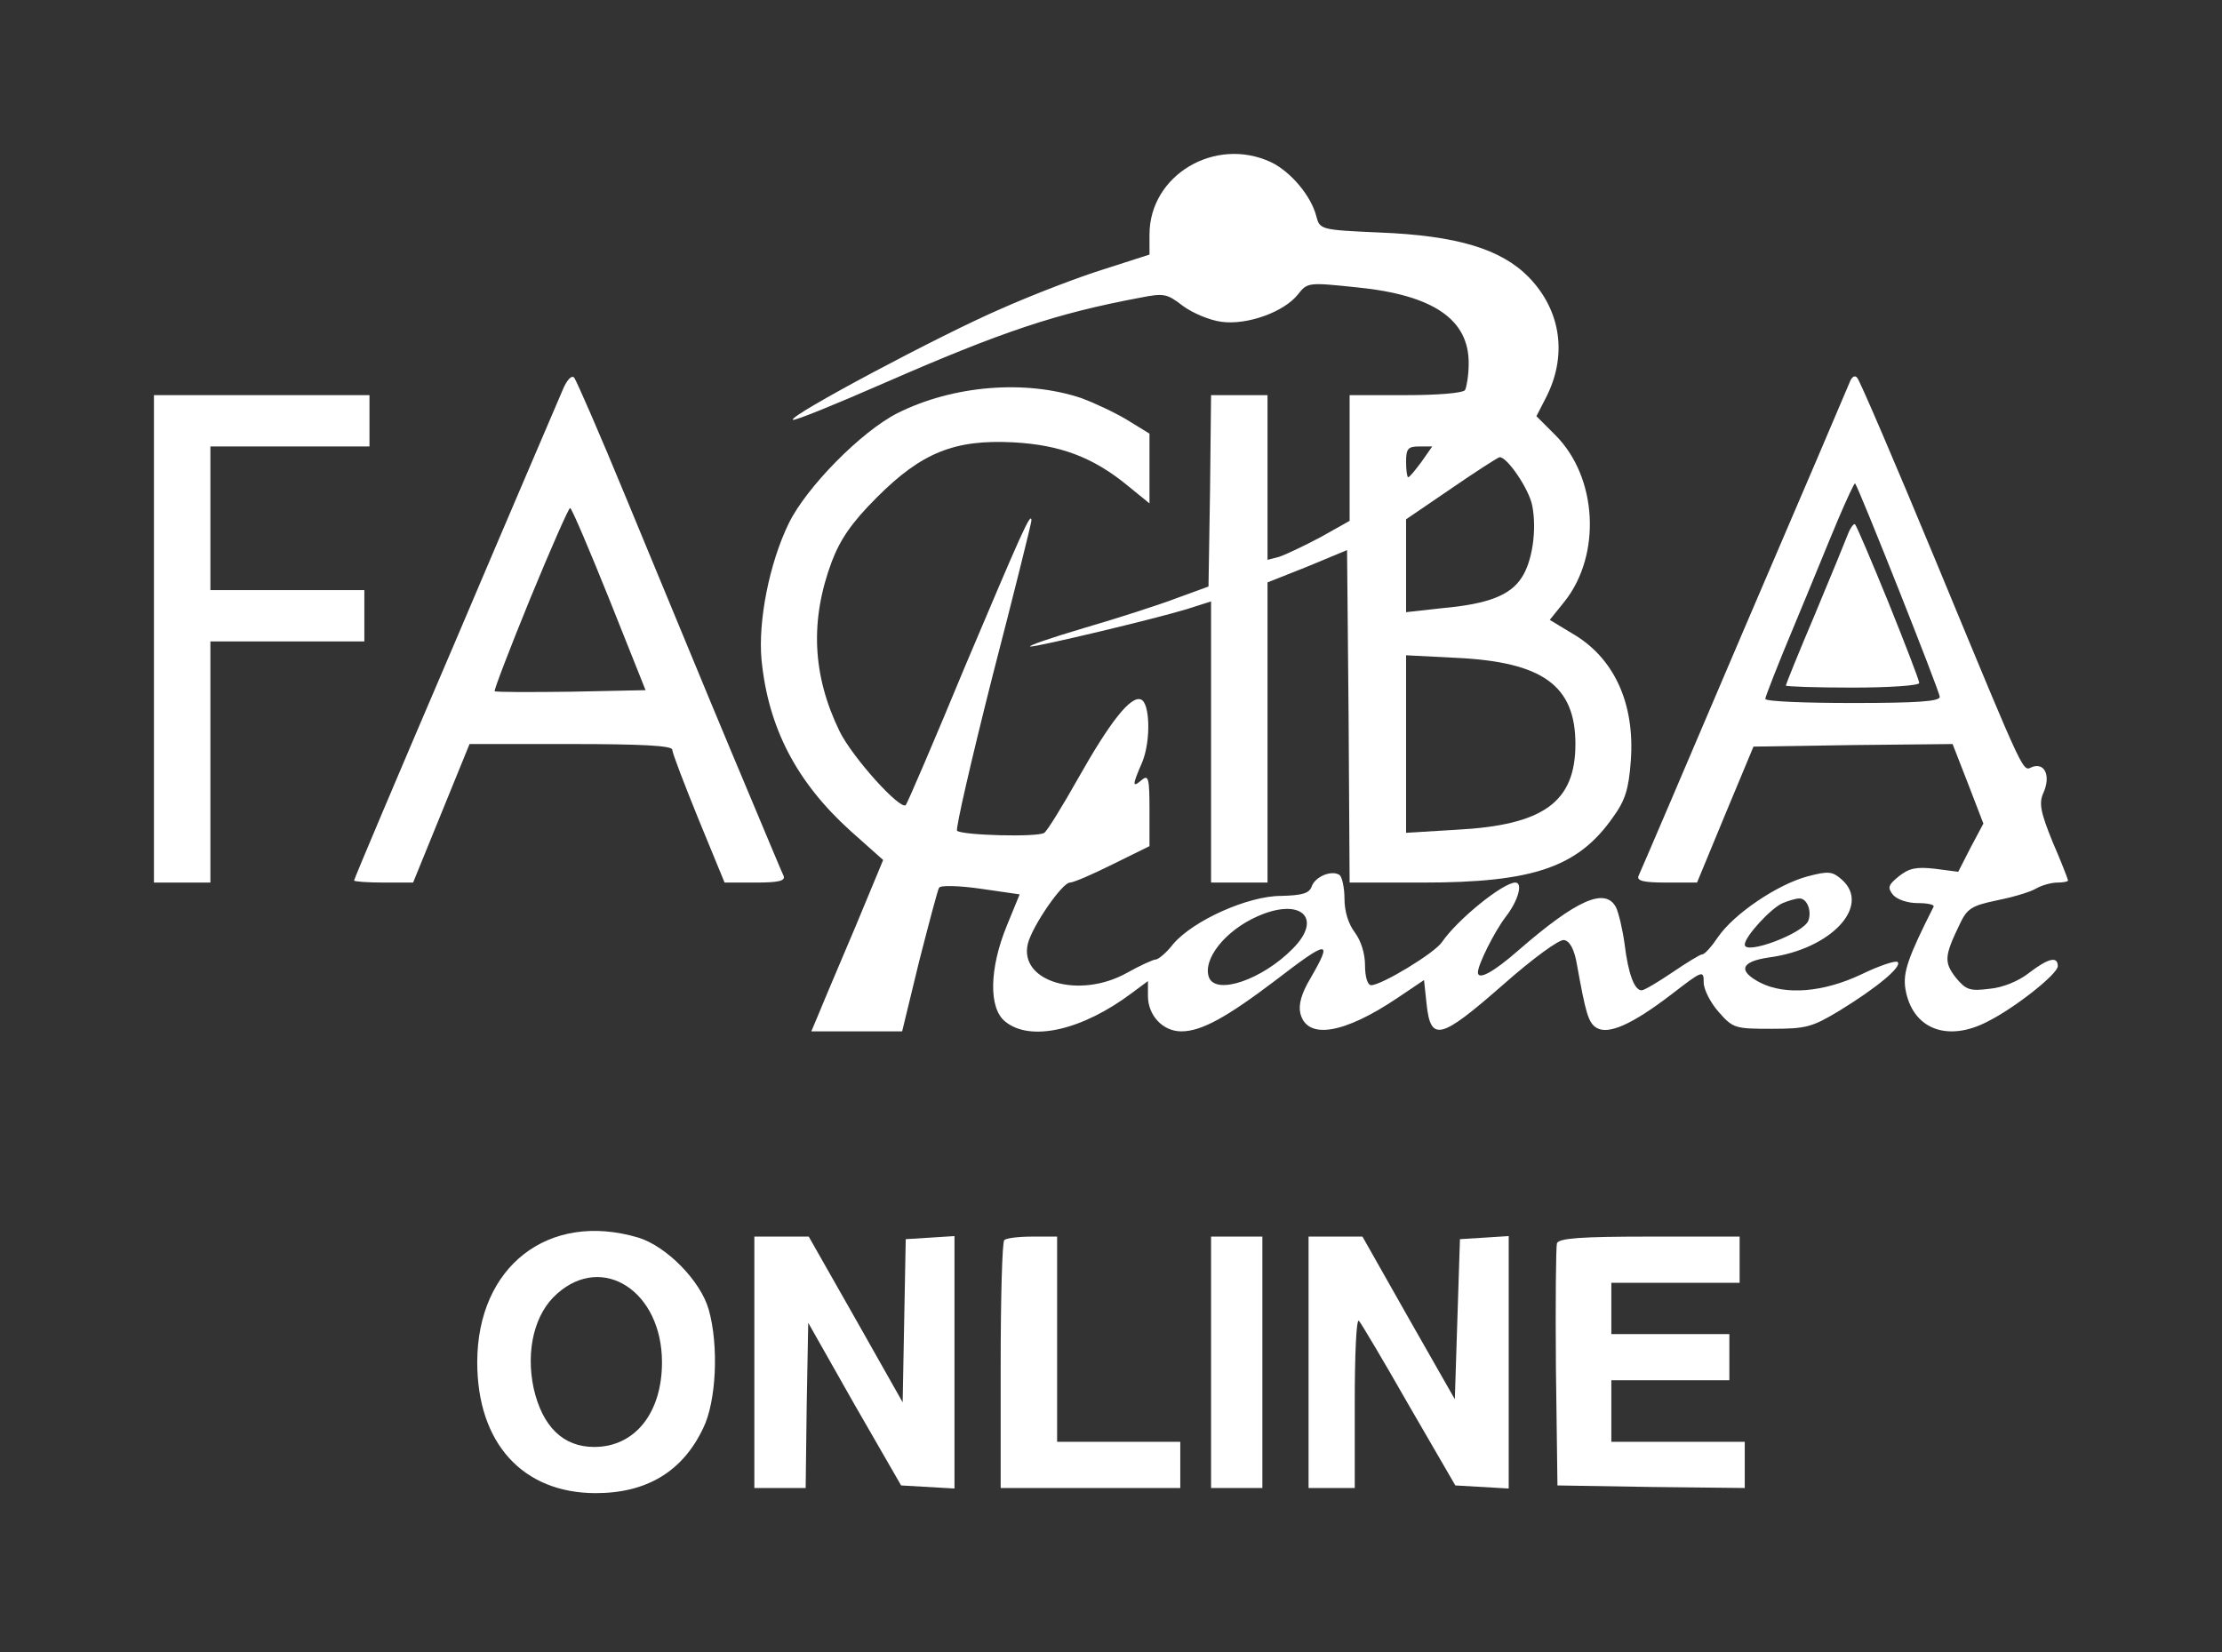 <svg xmlns="http://www.w3.org/2000/svg" fill="none" viewBox="0 0 433 322" height="322" width="433">
<rect x="0" y="0" width="433" height="322" fill="#333333" stroke="none"/>
<path fill="white" d="M124.4 241.215C129.9 242.915 136.5 249.615 138.1 255.215C140.1 262.215 139.6 273.215 137 278.415C133 286.815 126 291.015 116.1 291.015C101.9 291.015 93 281.315 93 265.515C93 246.815 106.9 236.015 124.4 241.215ZM104 270.615C102.4 263.115 104.2 255.915 108.6 252.115C117.5 244.215 129 251.715 129 265.515C129 275.415 123.7 282.015 115.8 282.015C109.7 282.015 105.7 278.015 104 270.615Z" clip-rule="evenodd" fill-rule="evenodd"></path>
<path fill="white" d="M166.8 257.215L175.9 273.315L176.5 241.515L181.3 241.215L186 240.915V290.115L175.6 289.515L166.5 273.715L157.5 257.815L157.2 273.915L157 290.015H147V241.015H157.6L166.8 257.215Z"></path>
<path fill="white" d="M195 290.015V266.215C195 253.115 195.3 242.015 195.7 241.715C196 241.315 198.5 241.015 201.2 241.015H206V281.015H230V290.015H195Z"></path>
<path fill="white" d="M246 241.015V290.015H236V241.015H246Z"></path>
<path fill="white" d="M274.5 256.915L283.5 272.715L284.5 241.515L289.3 241.215L294 240.915V290.115L283.6 289.515L274.5 273.815C269.6 265.215 265.2 257.815 264.8 257.415C264.3 257.015 264 264.215 264 273.315V290.015H255V241.015H265.5L274.5 256.915Z"></path>
<path fill="white" d="M340 290.015L321.8 289.815L303.5 289.515L303.2 266.515C303.1 253.915 303.2 243.015 303.4 242.315C303.8 241.315 308.2 241.015 321.5 241.015H339V250.015H314V260.015H337V269.015H314V281.015H340V290.015Z"></path>
<path fill="white" d="M72 77.015V87.015H41V115.015H71V125.015H41V172.015H30V77.015H72Z"></path>
<path fill="white" d="M122 97.015C138.2 136.215 140.7 142.215 146.5 156.015C149.6 163.415 152.4 170.115 152.7 170.715C153.1 171.715 151.6 172.015 147.2 172.015H141.2L136.1 159.615C133.3 152.715 131 146.715 131 146.115C131 145.315 124.7 145.015 111.3 145.015H91.5L80.5 172.015H74.8C71.6 172.015 69 171.815 69 171.615C69 171.315 77.8 150.515 88.6 125.315C99.3 100.115 108.8 78.015 109.6 76.115C110.4 74.115 111.4 73.015 111.9 73.615C112.3 74.115 116.9 84.615 122 97.015ZM96.4 134.715C96.2 134.615 99.3 126.515 103.3 116.715C107.3 107.015 110.8 99.015 111.1 99.015C111.4 99.015 114.8 107.015 118.7 116.715L125.8 134.515L111.3 134.815C103.3 134.915 96.6 134.915 96.4 134.715Z" clip-rule="evenodd" fill-rule="evenodd"></path>
<path fill="white" d="M210.8 77.615C213.2 78.515 217.1 80.315 219.6 81.815L224 84.515V98.115L219.7 94.615C213 89.115 206.6 86.715 197.5 86.215C186 85.615 179.6 88.215 170.9 96.915C166 101.815 163.8 105.015 162.1 109.415C157.8 120.915 158.3 131.615 163.6 142.515C166.1 147.615 175.4 157.915 176.5 156.915C176.8 156.615 182 144.515 188 130.015C199 104.015 200.9 99.615 201 101.415C201 101.915 197.6 115.615 193.4 131.815C189.3 148.015 186.2 161.515 186.5 161.915C187.5 162.815 202.3 163.215 203.5 162.315C204.1 161.915 207.1 157.015 210.2 151.515C216.3 140.715 220.3 135.615 222.3 136.315C224.1 136.915 224.3 144.315 222.6 148.515C220.6 153.115 220.6 153.615 222.5 152.015C223.8 150.915 224 151.715 224 157.815V164.915L216.9 168.415C212.9 170.415 209.2 172.015 208.5 172.015C207 172.015 201.2 180.415 200.3 183.915C198.5 191.315 210.3 194.815 219.6 189.615C222.1 188.215 224.7 187.015 225.2 187.015C225.7 187.015 227.3 185.715 228.6 184.015C232.5 179.415 243.2 174.615 249.6 174.615C253.8 174.515 255.1 174.115 255.6 172.815C256.2 170.915 259.4 169.515 261 170.515C261.5 170.815 262 172.915 262 175.215C262 177.715 262.8 180.115 264 181.715C265.2 183.315 266 185.815 266 188.115C266 190.415 266.5 192.015 267.2 192.015C269.2 192.015 279.5 185.815 281 183.615C284 179.215 292.9 172.015 295.3 172.015C296.8 172.015 295.9 175.515 293.4 178.715C291.2 181.615 288 188.015 288 189.515C288 191.115 291 189.515 295.9 185.215C307.3 175.315 312.8 172.915 314.9 176.815C315.4 177.815 316.2 181.115 316.6 184.115C317.3 189.815 318.5 193.015 319.9 193.015C320.4 193.015 323.1 191.415 325.9 189.515C328.7 187.615 331.3 186.015 331.7 186.015C332.2 186.015 333.6 184.415 334.8 182.615C337.9 178.115 346.3 172.415 352.2 170.815C356.4 169.715 357.1 169.815 359 171.515C364.6 176.615 356.8 185.015 344.7 186.615C339.2 187.415 338.6 189.215 343 191.515C347.9 194.015 355.3 193.415 362.7 189.915C366.2 188.215 369.5 187.115 369.8 187.515C370.7 188.415 365.6 192.615 358.4 197.015C353.1 200.215 351.9 200.515 345.2 200.515C338.1 200.515 337.7 200.415 334.9 197.215C333.3 195.415 332 192.815 332 191.515C332 189.015 331.8 189.115 325.7 193.815C318 199.715 313.4 201.715 311.1 200.315C309.5 199.315 309 197.415 307.3 188.015C306.8 185.015 305.9 183.415 304.8 183.215C303.9 183.015 298.8 186.715 292.8 192.015C280.7 202.615 278.8 203.115 278 195.715L277.5 191.015L272.3 194.515C261.9 201.515 254.7 202.715 253.4 197.515C253 195.815 253.6 193.615 255.4 190.615C259.8 183.015 258.9 183.115 248.5 191.115C239 198.315 234.1 201.015 230.2 201.015C226.6 201.015 223.7 197.915 223.7 194.115V191.215L220.6 193.515C210.9 200.815 200.8 203.115 195.9 199.115C192.6 196.515 192.8 188.715 196.2 180.415L198.7 174.315L191.1 173.215C186.9 172.615 183.3 172.515 183 173.015C182.7 173.515 181 180.015 179.1 187.415L175.8 201.015H158.1L159.7 197.215C160.5 195.215 163.7 187.715 166.7 180.615L172.1 167.615L165.7 161.915C155.2 152.415 149.7 141.815 148.4 128.615C147.7 121.115 149.9 109.815 153.7 102.015C157.1 95.015 167.8 84.115 174.9 80.515C185.7 75.115 199.8 73.915 210.8 77.615ZM340 184.115C340 182.515 345.2 176.915 347.4 176.015C348.6 175.515 350 175.115 350.6 175.115C352.1 175.015 353.1 177.515 352.4 179.415C351.5 181.915 340 186.215 340 184.115ZM235.6 190.515C234.3 187.015 238.7 181.415 245 178.615C253.5 174.815 257.9 178.915 251.9 184.915C246 190.915 237 194.015 235.6 190.515Z" clip-rule="evenodd" fill-rule="evenodd"></path>
<path fill="white" d="M247.7 31.615C251.6 33.515 255.5 38.215 256.5 42.115L256.505 42.133C257.2 44.715 257.227 44.816 268.8 45.315C283.9 45.915 292.5 48.515 297.9 54.015C304.3 60.615 305.5 69.515 301.1 77.815L299.4 81.115L303.1 84.815C311.3 93.015 312.1 108.115 304.9 117.215L302 120.815L306.3 123.415C314.5 128.115 318.6 137.015 317.8 148.215C317.4 153.815 316.7 156.015 314.3 159.315C307.5 169.015 298.8 172.015 277.3 172.015H263L262.8 139.615L262.5 107.215L254.8 110.415L247 113.515V172.015H236V117.215L231.3 118.715C224.7 120.715 202.4 126.015 200.8 126.015C200.1 125.915 204.8 124.315 211.2 122.415C217.7 120.515 225.8 117.915 229.2 116.615L235.5 114.315L235.8 95.615L236 77.015H247V109.115L249.3 108.515C250.5 108.115 254.1 106.415 257.3 104.715L263 101.515V77.015H273.9C280.2 77.015 285.1 76.615 285.5 76.015C285.8 75.415 286.2 73.115 286.2 70.915C286.3 62.315 279.4 57.515 264.5 56.015C254.9 55.015 254.8 55.015 252.9 57.415C250.2 60.815 243 63.415 238 62.715C235.7 62.415 232.4 61.015 230.5 59.615C227.4 57.215 226.8 57.115 222.2 58.015C205.7 61.115 195.3 64.615 172.4 74.615C162.8 78.815 154.7 82.115 154.5 81.815C153.7 81.015 183.4 65.215 195 60.215C201.3 57.415 210.4 53.915 215.3 52.415L224 49.615V45.715C224 34.115 236.8 26.515 247.7 31.615ZM274.4 93.015C274.2 93.015 274 91.615 274 90.015C274 87.415 274.4 87.015 276.6 87.015H279.1L277 90.015C275.8 91.615 274.7 93.015 274.4 93.015ZM274 101.215L282.8 95.215C287.6 91.915 291.8 89.215 292.2 89.115C293.6 88.915 298 95.315 298.6 98.615C299.5 103.315 298.6 109.515 296.5 112.615C294.3 116.015 290 117.715 281.2 118.515L274 119.315V101.215ZM283.9 161.715L274 162.315V127.715L283.8 128.215C300.6 129.015 307 133.615 307 145.015C307 156.315 300.8 160.815 283.9 161.715Z" clip-rule="evenodd" fill-rule="evenodd"></path>
<path fill="white" d="M377.3 109.515C395.6 153.715 394 150.115 396.2 149.415C398.6 148.715 399.6 151.415 398.2 154.515C397.3 156.515 397.6 158.215 400 164.115C401.7 168.015 403 171.415 403 171.615C403 171.815 402.1 172.015 400.9 172.015C399.8 172.015 397.9 172.515 396.7 173.215C395.5 173.915 392 174.915 389 175.515C384.2 176.515 383.3 177.115 381.9 180.115C378.9 186.315 378.8 187.515 381.1 190.515C383.1 192.915 383.8 193.215 387.7 192.715C390.2 192.515 393.4 191.215 395.4 189.615C399.2 186.715 401 186.315 401 188.315C401 189.815 392.7 196.415 387.3 199.115C379.4 203.215 372.6 200.515 371.3 192.715C370.8 189.515 371.8 186.615 376.8 176.715C377 176.315 375.6 176.015 373.7 176.015C371.7 176.015 369.7 175.315 368.9 174.415C367.8 173.015 367.9 172.515 370 170.815C372 169.215 373.4 168.915 377 169.315L381.6 169.915L384 165.215L386.5 160.515L383.5 152.715L380.5 145.015L361.1 145.215L341.7 145.515L336.2 158.715L330.7 172.015H324.8C320.4 172.015 318.9 171.715 319.3 170.715C319.6 170.115 328.8 148.615 339.7 123.015C350.7 97.415 360 75.615 360.4 74.615C360.8 73.515 361.4 73.015 361.9 73.615C362.4 74.115 369.3 90.215 377.3 109.515ZM349.6 122.015C352.7 114.615 356.5 105.215 358.2 101.215C359.9 97.215 361.4 94.015 361.5 94.215C362.2 95.015 378 134.815 378 135.815C378 136.715 373.5 137.015 361 137.015C351.7 137.015 344 136.715 344 136.215C344 135.815 346.5 129.415 349.6 122.015Z" clip-rule="evenodd" fill-rule="evenodd"></path>
<path fill="white" d="M368 117.415C371.3 125.615 374 132.615 374 133.115C374 133.615 368.2 134.015 361 134.015C353.9 134.015 348 133.815 348 133.615C348 133.415 350.5 127.215 353.6 119.915C356.7 112.515 359.6 105.415 360.1 104.115C360.6 102.815 361.3 101.915 361.5 102.215C361.8 102.515 364.7 109.315 368 117.415Z"></path>
</svg>
